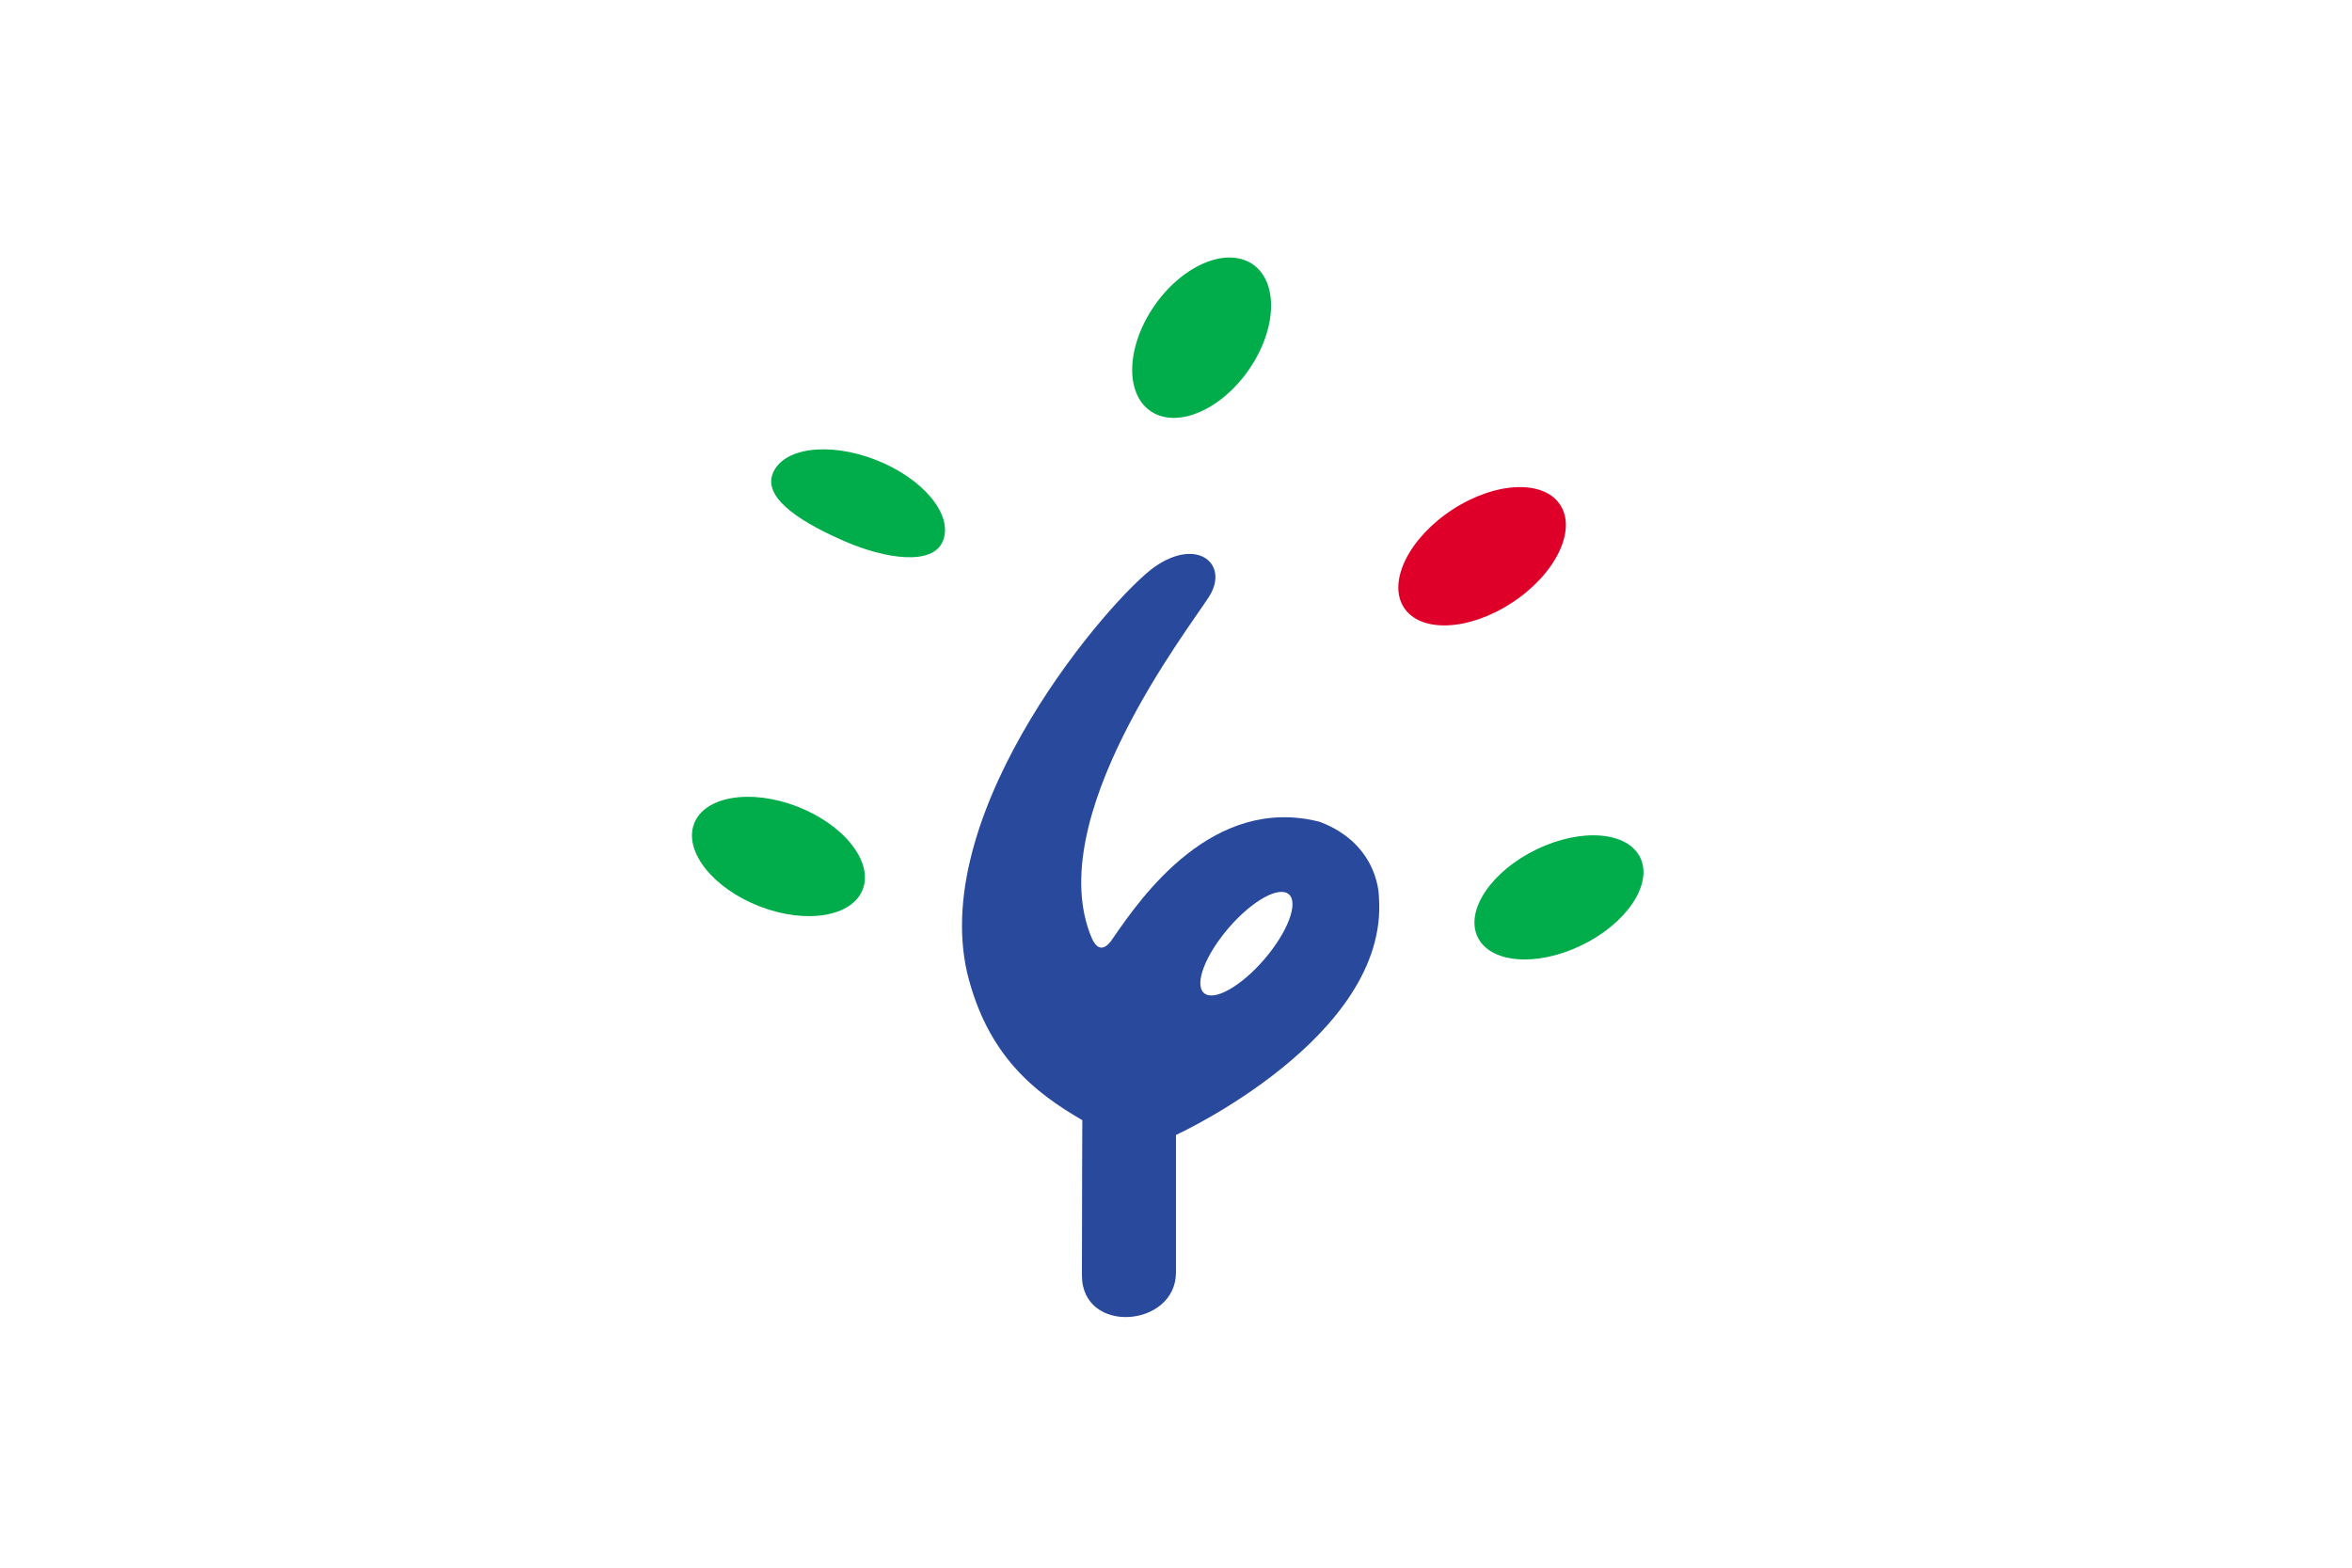 <svg xmlns="http://www.w3.org/2000/svg" width="324" height="216"><path style="opacity:1;fill:#fff;fill-opacity:1;fill-rule:evenodd;stroke:none;stroke-width:6.186;stroke-miterlimit:4;stroke-dasharray:none;stroke-opacity:1" d="M0 0h324v216H0z"/><path d="M189.955 123.655s.14-7.278-8.144-10.42c-14.741-3.775-24.571 10.332-28.446 15.966-1.887 2.995-2.891.134-2.94.116-7.073-16.44 13.334-42.688 16.137-47.12 2.802-4.43-1.557-8.23-7.474-4.114-5.916 4.115-31.137 33.233-25.844 56.022 2.803 11.394 9.341 16.458 15.85 20.237 0 0-.054 10.887-.054 21.38 0 8.23 12.956 7.202 12.956-.412v-18.93s29.363-13.456 27.959-32.725m-15.811 8.544c-3.234 3.752-6.951 5.82-8.3 4.618-1.35-1.202.179-5.218 3.413-8.97 3.232-3.754 6.949-5.82 8.3-4.619 1.348 1.203-.18 5.218-3.413 8.97z" style="fill:#294a9c;fill-opacity:1;fill-rule:nonzero;stroke:none;stroke-width:.546"/><path d="M225.978 118.217c-1.71-3.65-8.118-4.18-14.317-1.184-6.197 2.997-9.836 8.387-8.128 12.038 1.71 3.65 8.118 4.18 14.317 1.184 6.197-2.997 9.836-8.386 8.128-12.038z" style="fill:#00ad4a;fill-opacity:1;fill-rule:nonzero;stroke:none;stroke-width:.546"/><path d="M214.967 69.624c2.239 3.56-.782 9.589-6.748 13.465-5.965 3.875-12.616 4.13-14.856.57-2.238-3.56.783-9.59 6.748-13.465 5.967-3.875 12.617-4.13 14.856-.57z" style="fill:#de0029;fill-opacity:1;fill-rule:nonzero;stroke:none;stroke-width:.546"/><path d="M172.723 36.526c3.484 2.589 3.09 9.165-.882 14.69-3.971 5.525-10.015 7.905-13.5 5.317-3.484-2.589-3.09-9.165.881-14.69 3.971-5.524 10.016-7.905 13.5-5.317zM118.866 122.499c-1.422 3.803-7.782 4.874-14.206 2.392-6.424-2.48-10.478-7.575-9.057-11.377 1.421-3.803 7.781-4.874 14.205-2.393 6.423 2.482 10.48 7.576 9.058 11.378zM129.922 74.462c-1.36 3.599-8.078 2.488-13.446.167-5.368-2.32-11.405-5.735-10.045-9.334 1.358-3.6 7.72-4.465 14.206-1.934 6.487 2.531 10.643 7.501 9.285 11.1z" style="fill:#00ad4a;fill-opacity:1;fill-rule:nonzero;stroke:none;stroke-width:.546"/></svg>